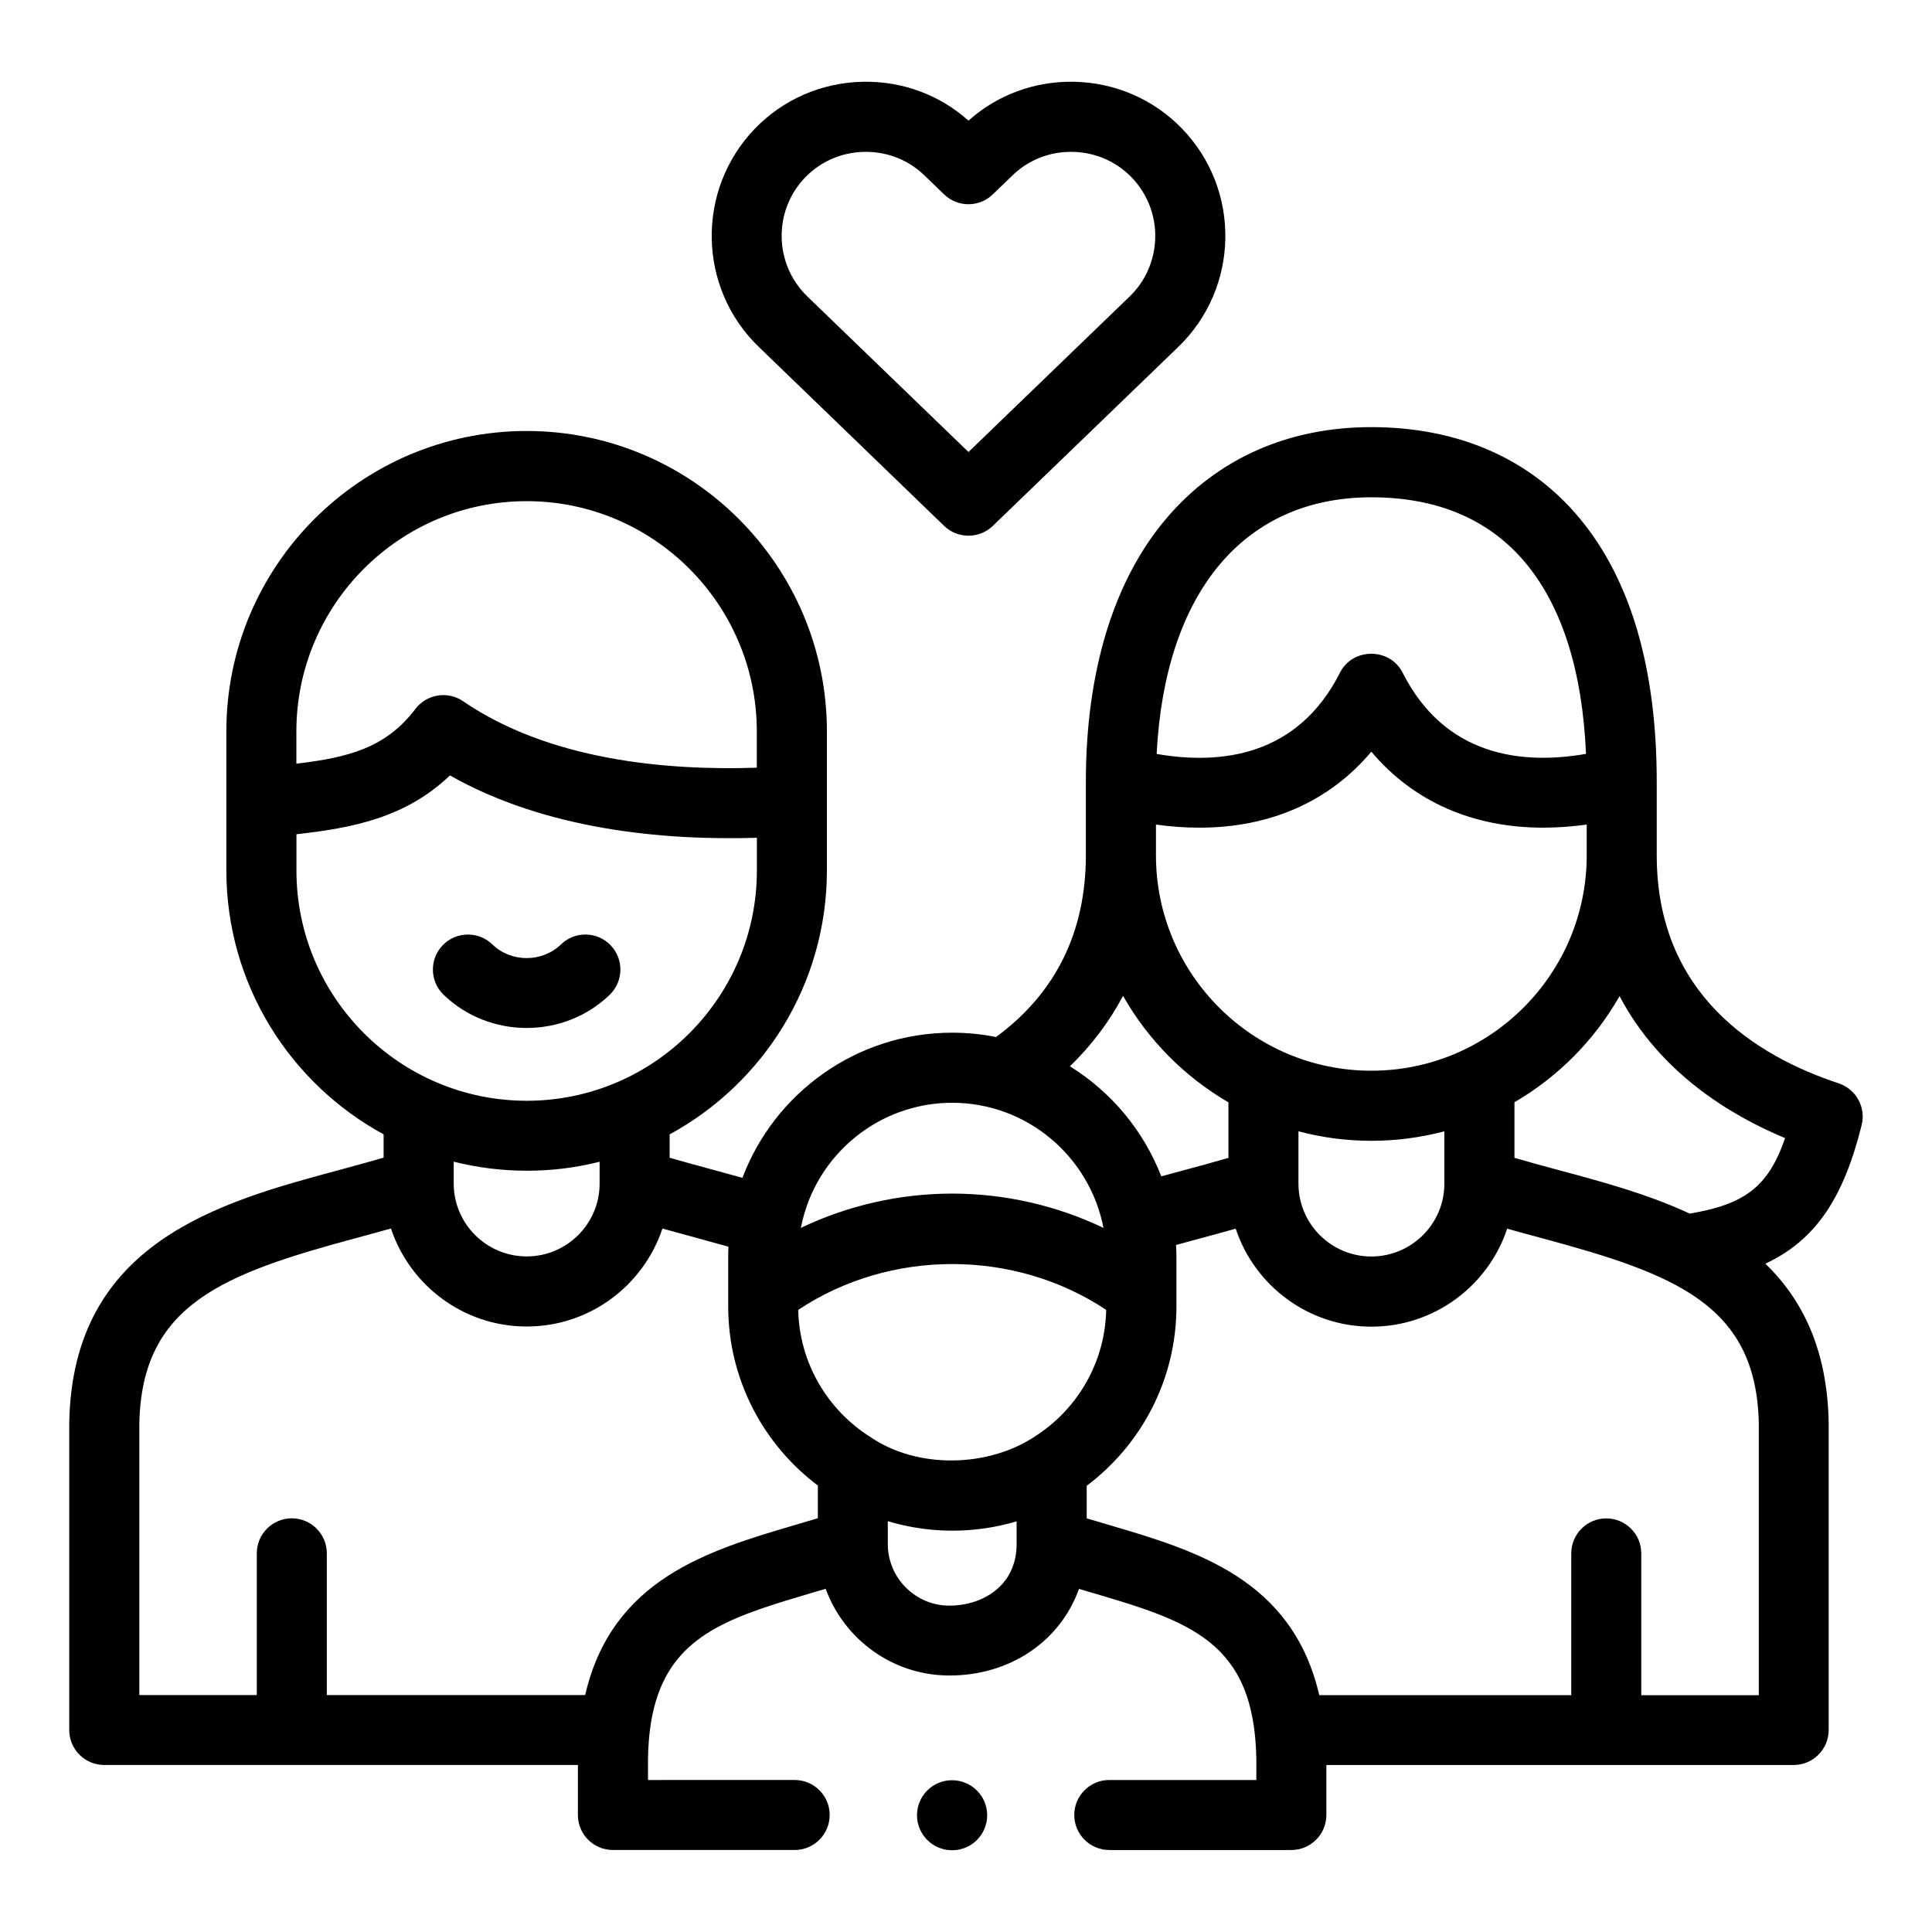 <?xml version="1.0" encoding="utf-8"?>
<svg xmlns="http://www.w3.org/2000/svg" style="enable-background:new 0 0 250 250;" version="1.1" viewBox="0 0 250 250" x="0px" y="0px">
<style type="text/css">
	.st0{display:none;}
	.st1{display:inline;}
	.st2{display:inline;fill:none;stroke:#000000;stroke-width:7;stroke-miterlimit:10;}
</style>
<g id="Layer_1">
	<g class="st0">
		<path class="st1" d="M192.58,35.16h-13.67V3.05c0-1.68-1.37-3.05-3.05-3.05c-0.3,0-0.61,0.05-0.86,0.1L56.81,35.16&#xD;&#xA;			c-6.25,0.36-11.13,5.49-11.13,11.74v191.36c0,6.5,5.28,11.74,11.74,11.74h135.16c6.5,0,11.74-5.28,11.74-11.74V46.9&#xD;&#xA;			C204.32,40.4,199.03,35.16,192.58,35.16z M172.82,7.11v28H78.3L172.82,7.11z M198.22,238.26c0,3.1-2.54,5.64-5.64,5.64H57.42&#xD;&#xA;			c-3.1,0-5.64-2.54-5.64-5.64V46.9c0-2.03,1.07-3.86,2.79-4.88l0.05,0.15l3.1-0.91h134.86c3.1,0,5.64,2.54,5.64,5.64V238.26z"/>
		<path class="st1" d="M168.95,186.84H81.05c-1.68,0-3.05,1.37-3.05,3.05c0,1.68,1.37,3.05,3.05,3.05h87.91&#xD;&#xA;			c1.68,0,3.05-1.37,3.05-3.05C172,188.21,170.63,186.84,168.95,186.84z"/>
		<path class="st1" d="M145.07,207.32h-40.14c-1.68,0-3.05,1.37-3.05,3.05c0,1.68,1.37,3.05,3.05,3.05h40.14&#xD;&#xA;			c1.68,0,3.05-1.37,3.05-3.05C148.12,208.69,146.75,207.32,145.07,207.32z"/>
		<path class="st1" d="M125,72.97c-25.3,0-45.88,20.53-45.88,45.88s20.53,45.88,45.88,45.88s45.88-20.53,45.88-45.88&#xD;&#xA;			C170.83,93.5,150.3,72.97,125,72.97L125,72.97z M111.08,81.61c-3.76,3.91-6.76,8.43-8.89,13.41c-1.88-1.32-3.61-2.74-5.23-4.37&#xD;&#xA;			C100.97,86.64,105.79,83.59,111.08,81.61L111.08,81.61z M92.99,95.27c2.18,2.08,4.52,4.01,7.06,5.64&#xD;&#xA;			c-1.42,4.83-2.24,9.86-2.44,14.89H85.37C85.92,108.33,88.57,101.27,92.99,95.27L92.99,95.27z M85.37,121.85h12.25&#xD;&#xA;			c0.2,5.03,1.02,10.06,2.44,14.89c-2.54,1.63-4.88,3.51-7.06,5.64C88.57,136.38,85.92,129.27,85.37,121.85L85.37,121.85z M97,147&#xD;&#xA;			c1.63-1.63,3.35-3.05,5.23-4.37c2.13,4.98,5.13,9.5,8.89,13.41C105.79,154.07,100.97,150.97,97,147z M121.95,157.06&#xD;&#xA;			c-6.4-3.96-11.33-10.06-14.43-17.58c4.52-2.24,9.45-3.56,14.43-3.91V157.06z M121.95,129.47c-5.69,0.36-11.28,1.83-16.41,4.22&#xD;&#xA;			c-1.02-3.86-1.63-7.83-1.83-11.84h18.24V129.47z M121.95,115.75h-18.24c0.2-4.01,0.81-7.98,1.83-11.84&#xD;&#xA;			c5.18,2.44,10.72,3.86,16.41,4.22L121.95,115.75z M121.95,102.03c-5.03-0.36-9.91-1.73-14.43-3.91&#xD;&#xA;			c3.15-7.52,8.08-13.57,14.43-17.53V102.03z M153.05,90.65c-1.63,1.63-3.35,3.1-5.23,4.37c-2.13-4.98-5.13-9.55-8.89-13.47&#xD;&#xA;			C144.21,83.59,149.03,86.69,153.05,90.65z M128.05,80.59c6.4,4.01,11.33,10.06,14.48,17.58c-4.52,2.24-9.45,3.56-14.48,3.91V80.59&#xD;&#xA;			z M128.05,108.18c5.69-0.36,11.28-1.78,16.46-4.22c1.02,3.86,1.63,7.83,1.83,11.79h-18.29V108.18z M128.05,121.85h18.24&#xD;&#xA;			c-0.2,3.96-0.76,7.93-1.83,11.79c-5.18-2.44-10.77-3.86-16.46-4.22v-7.57L128.05,121.85z M128.05,157.06v-21.49&#xD;&#xA;			c5.03,0.36,9.96,1.68,14.48,3.91C139.38,147,134.45,153.1,128.05,157.06L128.05,157.06z M138.92,156.05&#xD;&#xA;			c3.76-3.91,6.76-8.49,8.89-13.47c1.88,1.32,3.61,2.79,5.23,4.37C149.03,150.97,144.21,154.07,138.92,156.05z M157.01,142.38&#xD;&#xA;			c-2.13-2.13-4.52-4.01-7.06-5.64c1.42-4.83,2.24-9.81,2.44-14.84h12.25C164.08,129.27,161.43,136.38,157.01,142.38z&#xD;&#xA;			 M152.39,115.75c-0.2-5.03-1.02-10.01-2.44-14.84c2.54-1.63,4.88-3.56,7.06-5.64c4.42,6,7.06,13.06,7.62,20.48H152.39z"/>
	</g>
	<g class="st0" id="Outline">
		<path class="st1" d="M243.65,151.7l-0.06-0.09c-5.33-8.11-15.91-10.92-24.56-6.52l-25.76,13.18c-6.37-8.96-18.35-11.89-28.14-6.89&#xD;&#xA;			L132.7,168c-3.44,1.77-7.52,1.74-10.93-0.07L99.66,156.2c-17.06-9.11-37.79-7.85-53.63,3.25l-2.5-11.91&#xD;&#xA;			c-0.46-2.17-2.59-3.56-4.76-3.11c-0.01,0-0.01,0-0.02,0l-31.17,6.73c-2.16,0.47-3.54,2.59-3.09,4.75l18.15,86.48&#xD;&#xA;			c0.38,1.87,2.02,3.21,3.93,3.22c0.28,0,0.57-0.03,0.84-0.09l31.19-6.71c2.16-0.46,3.55-2.59,3.09-4.76l-1.61-7.74l10.66-2.29&#xD;&#xA;			c3.1-0.66,6.3-0.78,9.45-0.36l50.12,5.49c10.41,1.38,20.96-1.1,29.66-6.96l80.29-53.86C245.72,164.62,247.23,157.24,243.65,151.7z&#xD;&#xA;			 M29.68,236.78l-16.5-78.61l23.31-5.02l16.51,78.61L29.68,236.78z M235.78,161.65l-80.28,53.86c-7.12,4.77-15.74,6.77-24.24,5.63&#xD;&#xA;			l-50.12-5.49c-4.03-0.54-8.13-0.38-12.11,0.48l-10.62,2.28L47.82,168l2.75-1.91c13.37-9.4,30.9-10.48,45.32-2.79l22.11,11.74&#xD;&#xA;			c5.73,3.05,12.6,3.1,18.37,0.12l32.45-16.65c6.73-3.44,14.99-1.01,18.77,5.54c1.12,1.92,0.48,4.38-1.42,5.52l-44.72,26.53&#xD;&#xA;			c-7.82,4.67-17.14,6.14-26.02,4.12l-40.34-9.65l-1.87,7.82l40.38,9.65c10.9,2.5,22.34,0.7,31.95-5.03l44.73-26.53&#xD;&#xA;			c3.73-2.24,5.96-6.31,5.84-10.66l26.57-13.59c4.98-2.53,11.07-0.92,14.15,3.73l0.04,0.07C238.08,157.9,237.6,160.38,235.78,161.65&#xD;&#xA;			z"/>
		
			<rect class="st1" height="8.03" transform="matrix(0.979 -0.205 0.205 0.979 -33.799 9.177)" width="8.04" x="23.3" y="163.44"/>
		<path class="st1" d="M80.78,108.91c-2.22,0-4.02,1.8-4.02,4.02v24.12c0,2.22,1.8,4.02,4.02,4.02h16.08c2.22,0,4.02-1.8,4.02-4.02&#xD;&#xA;			v-24.12c0-2.22-1.8-4.02-4.02-4.02H80.78z M92.84,133.03H84.8v-16.08h8.04V133.03z"/>
		<path class="st1" d="M116.96,80.77c-2.22,0-4.02,1.8-4.02,4.02v52.26c0,2.22,1.8,4.02,4.02,4.02h16.08c2.22,0,4.02-1.8,4.02-4.02&#xD;&#xA;			V84.79c0-2.22-1.8-4.02-4.02-4.02H116.96z M129.02,133.03h-8.04V88.81h8.04V133.03z"/>
		<path class="st1" d="M153.14,92.83c-2.22,0-4.02,1.8-4.02,4.02v40.2c0,2.22,1.8,4.02,4.02,4.02h16.08c2.22,0,4.02-1.8,4.02-4.02&#xD;&#xA;			v-40.2c0-2.22-1.8-4.02-4.02-4.02H153.14z M165.2,133.03h-8.04v-32.16h8.04V133.03z"/>
		<path class="st1" d="M189.32,72.73c-2.22,0-4.02,1.8-4.02,4.02v60.3c0,2.22,1.8,4.02,4.02,4.02h16.08c2.22,0,4.02-1.8,4.02-4.02&#xD;&#xA;			v-60.3c0-2.22-1.8-4.02-4.02-4.02H189.32z M201.38,133.03h-8.04V80.77h8.04V133.03z"/>
		<path class="st1" d="M80.78,46.26l25.3,25.3c1.57,1.57,4.11,1.57,5.68,0l45.39-45.39l33.34,33.34c1.57,1.57,4.11,1.57,5.68,0&#xD;&#xA;			l41.38-41.38v10.4h8.04V8.42c0-2.22-1.8-4.02-4.02-4.02h-20.1v8.04h10.4l-38.53,38.53L160,17.63c-1.57-1.57-4.11-1.57-5.68,0&#xD;&#xA;			l-45.39,45.39l-25.3-25.3c-1.57-1.57-4.11-1.57-5.68,0L21.67,94.01l5.68,5.68L80.78,46.26z"/>
	</g>
	<g class="st0">
		<path class="st1" d="M5,237.26h240V245H5V237.26z"/>
		<path class="st1" d="M12.74,225.65h224.52v7.74H12.74V225.65z"/>
		<path class="st1" d="M125,59.19c-17.07,0-30.97,13.89-30.97,30.97s13.89,30.97,30.97,30.97s30.97-13.89,30.97-30.97&#xD;&#xA;			S142.07,59.19,125,59.19z M125,113.39c-12.81,0-23.23-10.42-23.23-23.23S112.19,66.94,125,66.94s23.23,10.42,23.23,23.23&#xD;&#xA;			S137.81,113.39,125,113.39z"/>
		<path class="st1" d="M20.48,113.39h7.27c6.33,0,12.27-2.47,16.75-6.94c2.97-2.97,7.08-4.67,11.28-4.67h3.4v27.1H24.35&#xD;&#xA;			c-2.14,0-3.87,1.73-3.87,3.87v15.48c0,2.14,1.73,3.87,3.87,3.87h3.87v61.94h-7.74v7.74h209.03v-7.74h-7.74V152.1h3.87&#xD;&#xA;			c2.14,0,3.87-1.73,3.87-3.87v-15.48c0-2.14-1.73-3.87-3.87-3.87h-34.84v-27.1h3.4c4.2,0,8.31,1.7,11.28,4.67&#xD;&#xA;			c4.48,4.47,10.43,6.94,16.75,6.94h7.27c2.14,0,3.87-1.73,3.87-3.87V86.29c0-2.14-1.73-3.87-3.87-3.87h-7.27&#xD;&#xA;			c-4.2,0-8.31-1.7-11.28-4.67c-4.48-4.47-10.43-6.94-16.75-6.94h-3.4v-7.74h-7.74v65.81h-7.74V51.45h15.48&#xD;&#xA;			c1.75,0,3.27-1.17,3.74-2.85c0.46-1.68-0.27-3.47-1.77-4.35L126.96,5.53c-1.21-0.71-2.71-0.71-3.93,0L57.23,44.24&#xD;&#xA;			c-1.51,0.89-2.23,2.67-1.77,4.35c0.46,1.69,1.99,2.85,3.74,2.85h15.48v77.42h-7.74V63.06h-7.74v7.74h-3.4&#xD;&#xA;			c-6.33,0-12.27,2.47-16.75,6.94c-2.97,2.97-7.08,4.67-11.28,4.67h-7.27c-2.14,0-3.87,1.73-3.87,3.87v23.23&#xD;&#xA;			C16.61,111.66,18.35,113.39,20.48,113.39z M194.21,78.55c4.2,0,8.31,1.7,11.28,4.67c4.48,4.47,10.43,6.94,16.75,6.94h3.4v15.48&#xD;&#xA;			h-3.4c-4.2,0-8.31-1.7-11.28-4.67c-4.48-4.47-10.43-6.94-16.75-6.94h-3.4V78.55H194.21z M214.03,214.03H35.97V152.1h178.06V214.03&#xD;&#xA;			z M221.77,144.35H28.23v-7.74h193.55V144.35z M125,13.36l51.59,30.35H73.41L125,13.36z M82.42,51.45h85.16v77.42H82.42V51.45z&#xD;&#xA;			 M24.35,90.16h3.4c6.33,0,12.27-2.47,16.75-6.94c2.97-2.97,7.08-4.67,11.28-4.67h3.4v15.48h-3.4c-6.33,0-12.27,2.47-16.75,6.94&#xD;&#xA;			c-2.97,2.97-7.08,4.67-11.28,4.67h-3.4V90.16z"/>
		<path class="st1" d="M55.32,210.16h23.23c2.14,0,3.87-1.73,3.87-3.87v-46.45c0-2.14-1.73-3.87-3.87-3.87H55.32&#xD;&#xA;			c-2.14,0-3.87,1.73-3.87,3.87v46.45C51.45,208.43,53.19,210.16,55.32,210.16z M59.19,163.71h15.48v38.71H59.19V163.71z"/>
		<path class="st1" d="M94.03,210.16h23.23c2.14,0,3.87-1.73,3.87-3.87v-46.45c0-2.14-1.73-3.87-3.87-3.87H94.03&#xD;&#xA;			c-2.14,0-3.87,1.73-3.87,3.87v46.45C90.16,208.43,91.9,210.16,94.03,210.16z M97.9,163.71h15.48v38.71H97.9V163.71z"/>
		<path class="st1" d="M132.74,210.16h23.23c2.14,0,3.87-1.73,3.87-3.87v-46.45c0-2.14-1.73-3.87-3.87-3.87h-23.23&#xD;&#xA;			c-2.14,0-3.87,1.73-3.87,3.87v46.45C128.87,208.43,130.61,210.16,132.74,210.16z M136.61,163.71h15.48v38.71h-15.48V163.71z"/>
		<path class="st1" d="M171.45,210.16h23.23c2.14,0,3.87-1.73,3.87-3.87v-46.45c0-2.14-1.73-3.87-3.87-3.87h-23.23&#xD;&#xA;			c-2.14,0-3.87,1.73-3.87,3.87v46.45C167.58,208.43,169.31,210.16,171.45,210.16z M175.32,163.71h15.48v38.71h-15.48V163.71z"/>
		<path class="st2" d="M109.88,96.13c0,0,6.12-2.48,12.8,6.47c0,0,3.55-22.6,13.93-24.87"/>
	</g>
	<g class="st0">
		<path class="st1" d="M198.74,135.1c-0.65-0.29-0.79-0.33-0.9-0.4c-7.82-5.46-8.5-13.28-8.39-22.07&#xD;&#xA;			c0.38-30.7,0.17-61.41,0.16-92.12c0-0.59-0.19-1.18-0.32-1.99c-42.93,0-85.7,0-128.76,0c0,59.52,0,118.82,0,178.51&#xD;&#xA;			c14.06,0,27.88,0,41.61,0c0.15,0.71,0.34,1.05,0.26,1.3c-2.51,8.16-2.51,8.16-11.02,8.16c-11.22,0-22.45,0.02-33.67-0.01&#xD;&#xA;			c-5.59-0.02-6.8-1.23-6.81-6.94c-0.01-61.26-0.01-122.52,0.01-183.78c0-5.77,1.09-6.88,6.83-6.88c44.89-0.02,89.79-0.03,134.68,0&#xD;&#xA;			c5.25,0,6.55,1.24,6.55,6.23c0.02,39.27,0,78.54-0.02,117.81C198.94,133.5,198.83,134.1,198.74,135.1z"/>
		<path class="st1" d="M41.41,35.95c0,3.37,0,6.09,0,9.29c-4.39,0-8.54,0-13.08,0c0,59.84,0,119.2,0,178.97c8.35,0,16.42,0,24.5,0&#xD;&#xA;			c12,0,24,0.13,36-0.08c3.66-0.06,6.34,0.27,7.01,4.59c0.23,1.43,1.4,2.72,2.36,4.5c-1.17,0.14-2.13,0.36-3.09,0.36&#xD;&#xA;			c-23.07,0.02-46.13,0.03-69.2,0.01c-6.02,0-7.32-1.33-7.33-7.49c-0.03-14.34-0.01-28.68-0.01-43.01c0-46.28,0-92.55,0-138.83&#xD;&#xA;			c0-7.45,0.85-8.28,8.34-8.3C31.69,35.94,36.46,35.95,41.41,35.95z"/>
		<path class="st1" d="M222.03,215.4c0-62.54,0-124.8,0-187.78c-4.66,0-9.05,0-13.61,0c0-3.33,0-5.95,0-9.26&#xD;&#xA;			c6.47,0,12.93-0.2,19.36,0.18c1.22,0.07,2.56,2.34,3.36,3.85c0.52,0.99,0.18,2.44,0.18,3.69c0,60.61,0.01,121.22,0,181.84&#xD;&#xA;			C231.32,215.02,229.97,216.18,222.03,215.4z"/>
		<path class="st1" d="M158.95,124.12c19.9-0.32,38.72,16.13,38.71,39.04c0,21.48-17.52,38.86-39.05,38.91&#xD;&#xA;			c-21.63,0.05-39.04-17.21-39.15-38.73C119.36,142.16,136.87,123.51,158.95,124.12z M189.81,163.22&#xD;&#xA;			c0.12-17.35-13.66-31.34-30.95-31.44c-17.31-0.09-31.63,14.11-31.65,31.39c-0.02,17,13.8,31,30.81,31.22&#xD;&#xA;			C175.49,194.62,189.69,180.69,189.81,163.22z"/>
		<path class="st1" d="M142.39,234.71c2.56-6.56,4.8-12.33,7.06-18.1c2.3-5.87,2.3-5.87,9.1-4.89c-3.44,8.75-6.63,17.5-10.43,25.98&#xD;&#xA;			c-0.79,1.76-3.93,3.59-5.83,3.44c-2.14-0.17-4.9-2.1-5.99-4.05c-2.73-4.85-4.67-10.14-7.18-15.81c-4.93,2.15-9.73,4.17-14.47,6.34&#xD;&#xA;			c-3.18,1.45-6.24,2.15-9.07-0.59c-2.82-2.74-2.19-5.82-0.9-9.06c3.97-9.93,7.84-19.91,11.81-29.99c4.04,3.4,5.07,6.72,2.8,11.51&#xD;&#xA;			c-3.29,6.96-5.75,14.31-9.02,22.65c8-3.46,14.88-6.44,22.25-9.63C135.78,219.84,138.91,226.87,142.39,234.71z"/>
		<path class="st1" d="M187.78,213.6c-1.16,5.37-2.26,10.2-3.24,15.05c-0.72,3.55-1.89,6.73-5.98,7.41&#xD;&#xA;			c-3.84,0.64-6.03-1.72-7.79-4.72c-0.95-1.61-1.82-3.32-3.06-4.68c-3.55-3.88-3.17-7.67,0.16-11.98c3.04,4.63,6,9.12,9.56,14.54&#xD;&#xA;			c1.87-8.33,3.54-15.77,5.28-23.53c7.69,1.61,15.09,3.16,23.68,4.96c-2.87-4.46-4.92-8.21-7.52-11.53c-3-3.81-3.53-7.04,1.37-10.41&#xD;&#xA;			c4.11,6.49,8.73,12.89,12.37,19.81c2.51,4.76-2.11,9.62-7.74,8.62C199.36,216.16,193.91,214.89,187.78,213.6z"/>
		<path class="st1" d="M124.79,110.42c-16.65,0-33.29,0-49.94,0c-1.25,0-2.64,0.31-3.69-0.15c-1.07-0.47-2.52-1.73-2.5-2.61&#xD;&#xA;			c0.02-0.97,1.39-2.18,2.45-2.76c0.85-0.46,2.13-0.15,3.22-0.15c33.64,0,67.27,0,100.91,0c0.93,0,2.08-0.32,2.76,0.1&#xD;&#xA;			c1.26,0.78,2.24,2,3.34,3.04c-1.11,0.84-2.18,2.31-3.34,2.39c-4.18,0.3-8.4,0.14-12.61,0.14&#xD;&#xA;			C151.86,110.42,138.32,110.42,124.79,110.42z"/>
		<path class="st1" d="M124.97,68.77c16.65,0,33.3,0,49.96,0.01c1.4,0,2.91-0.23,4.16,0.23c0.93,0.34,2.08,1.61,2.09,2.48&#xD;&#xA;			c0.01,0.9-1.07,2.23-1.99,2.6c-1.22,0.49-2.75,0.29-4.14,0.29c-33.46,0.01-66.92,0.01-100.38,0.01c-0.78,0-1.72,0.28-2.3-0.06&#xD;&#xA;			c-1.4-0.83-2.62-1.95-3.91-2.95c1.25-0.87,2.42-2.25,3.78-2.48c2.42-0.41,4.96-0.13,7.45-0.13&#xD;&#xA;			C94.78,68.77,109.88,68.77,124.97,68.77z"/>
		<path class="st1" d="M124.94,86.77c16.82,0,33.63,0,50.45,0.01c1.24,0,2.63-0.26,3.69,0.2c0.94,0.41,2.08,1.64,2.11,2.53&#xD;&#xA;			c0.02,0.9-1.03,2.22-1.95,2.66c-1.03,0.49-2.43,0.25-3.68,0.25c-33.79,0.01-67.57,0.01-101.36,0.01c-0.78,0-1.74,0.29-2.3-0.07&#xD;&#xA;			c-1.25-0.8-2.31-1.92-3.44-2.91c1.08-0.89,2.03-2.16,3.27-2.55c1.42-0.45,3.08-0.12,4.64-0.12&#xD;&#xA;			C92.55,86.77,108.74,86.77,124.94,86.77z"/>
		<path class="st1" d="M125.03,54.36c-11.35,0-22.71,0.12-34.06-0.12c-1.68-0.04-3.33-1.73-4.99-2.65c1.66-0.96,3.32-2.74,4.99-2.75&#xD;&#xA;			c22.71-0.19,45.41-0.19,68.12,0.01c1.6,0.01,3.18,1.95,4.76,2.99c-1.59,0.84-3.17,2.39-4.77,2.42&#xD;&#xA;			C147.74,54.45,136.38,54.35,125.03,54.36z"/>
		<path class="st1" d="M132.47,121.92c-6.77,9.08-15.88,5.57-23.83,5.99c-11.58,0.61-23.23,0.01-34.85-0.08&#xD;&#xA;			c-0.78-0.01-1.76,0.27-2.29-0.09c-1.25-0.87-2.28-2.05-3.39-3.11c1.15-0.78,2.28-2.21,3.45-2.25c8.84-0.31,17.7-0.4,26.55-0.44&#xD;&#xA;			C109.39,121.87,120.67,121.92,132.47,121.92z"/>
		<path class="st1" d="M115.62,140.37c-0.68,4.42-3.07,5.69-7.32,5.59c-11.63-0.29-23.28,0.02-34.92-0.22&#xD;&#xA;			c-1.66-0.03-3.29-1.76-4.93-2.7c1.65-0.94,3.28-2.66,4.96-2.7c13-0.31,26.02-0.3,39.03-0.36&#xD;&#xA;			C113.48,139.98,114.53,140.23,115.62,140.37z"/>
		<path class="st1" d="M110.51,157.67c-0.2,2.13-0.35,3.64-0.54,5.61c-12.93,0-25.67,0.07-38.4-0.12c-1.05-0.02-2.07-1.77-3.1-2.71&#xD;&#xA;			c1.19-0.92,2.36-2.63,3.56-2.65C84.63,157.59,97.24,157.67,110.51,157.67z"/>
		<path class="st1" d="M110.79,175.64c-0.2,4.46-2.01,5.83-5.96,5.74c-10.73-0.26-21.47,0.01-32.2-0.21&#xD;&#xA;			c-1.41-0.03-2.8-1.65-4.19-2.53c1.28-1,2.55-2.85,3.86-2.87C85.04,175.55,97.79,175.64,110.79,175.64z"/>
		<circle class="st1" cx="158.56" cy="163.09" r="24.41"/>
	</g>
	<g class="st0">
		<g class="st1">
			<g>
				<path d="M92.85,176.21c-0.06-0.31-0.15-0.61-0.28-0.9s-0.27-0.57-0.44-0.83c-0.17-0.27-0.38-0.51-0.6-0.73&#xD;&#xA;					c-0.22-0.23-0.47-0.43-0.73-0.6c-0.26-0.17-0.54-0.32-0.84-0.44c-0.29-0.12-0.59-0.21-0.9-0.28c-0.62-0.13-1.26-0.13-1.88,0&#xD;&#xA;					c-0.31,0.06-0.61,0.15-0.9,0.28c-0.29,0.12-0.57,0.27-0.84,0.44c-0.27,0.18-0.51,0.38-0.73,0.6c-0.22,0.22-0.43,0.47-0.6,0.73&#xD;&#xA;					c-0.17,0.26-0.32,0.54-0.44,0.83s-0.22,0.59-0.28,0.9c-0.06,0.31-0.1,0.63-0.1,0.95c0,0.31,0.03,0.63,0.1,0.94&#xD;&#xA;					c0.06,0.31,0.15,0.61,0.28,0.9c0.12,0.29,0.27,0.57,0.44,0.84c0.17,0.27,0.38,0.51,0.6,0.73c0.22,0.22,0.47,0.43,0.73,0.6&#xD;&#xA;					c0.26,0.17,0.54,0.32,0.84,0.44c0.29,0.12,0.59,0.21,0.9,0.28s0.63,0.1,0.94,0.1c1.27,0,2.52-0.52,3.41-1.42&#xD;&#xA;					c0.22-0.22,0.43-0.47,0.6-0.73c0.17-0.26,0.32-0.55,0.44-0.84c0.12-0.29,0.21-0.59,0.28-0.9c0.06-0.31,0.1-0.63,0.1-0.94&#xD;&#xA;					C92.95,176.84,92.91,176.53,92.85,176.21z"/>
			</g>
		</g>
		<g class="st1">
			<g>
				<path d="M247.05,177.96c-0.02-0.05-0.04-0.1-0.06-0.14c-4.82-11.28-16.14-15.44-29.55-10.85l-37.89,10.49&#xD;&#xA;					c-2-6.61-7.35-12.26-15-15.1c-0.04-0.02-0.09-0.03-0.13-0.05l-41.22-14c-3.24-4.25-13.79-15.66-33.86-15.66&#xD;&#xA;					c-13.92,0-26.24,9.65-33.22,20.1H6.19c-2.67,0-4.83,2.16-4.83,4.83v67.66c0,2.67,2.16,4.83,4.83,4.83h31.89&#xD;&#xA;					c2.67,0,4.83-2.16,4.83-4.83v-5.17H58.4c2.67,0,4.83-2.16,4.83-4.83v-2.12c9.34,0.77,12.32,2.49,20.39,7.15&#xD;&#xA;					c6.15,3.55,15.44,8.91,32.18,16.44c0.07,0.03,0.14,0.06,0.21,0.09c3.18,1.25,9.4,3.22,17.06,3.22c5.34,0,11.37-0.95,17.57-3.77&#xD;&#xA;					l82.62-29.6c0.13-0.05,0.26-0.1,0.39-0.16C241.37,202.93,252.88,192.92,247.05,177.96z M33.25,220.42H11.02v-58h22.23&#xD;&#xA;					L33.25,220.42L33.25,220.42z M53.57,210.41H42.91v-48h10.66V210.41z M229.78,197.63c0,0-82.92,29.72-83,29.76&#xD;&#xA;					c-11.69,5.38-22.8,2.15-27.14,0.46c-16.22-7.3-24.88-12.3-31.2-15.95c-8.82-5.09-13.01-7.51-25.22-8.46v-43.87&#xD;&#xA;					c5.14-8.51,15.22-17.26,26.11-17.26c17.51,0,25.49,10.79,26.58,12.4c0.56,1.01,1.49,1.83,2.67,2.23l42.65,14.49&#xD;&#xA;					c7.09,2.66,10.82,8.76,9.09,14.86c-0.8,2.82-2.66,5.17-5.22,6.6c-2.54,1.42-5.48,1.77-8.29,0.99l-48.06-15.24&#xD;&#xA;					c-2.54-0.81-5.26,0.6-6.06,3.14c-0.81,2.54,0.6,5.26,3.14,6.06l48.14,15.26c0.05,0.01,0.09,0.03,0.14,0.04&#xD;&#xA;					c1.87,0.53,3.78,0.8,5.68,0.8c3.47,0,6.9-0.88,10.02-2.62c4.82-2.69,8.3-7.09,9.81-12.39c0.15-0.53,0.28-1.06,0.39-1.59&#xD;&#xA;					l40.55-11.24c6.03-2.06,13.96-2.79,17.52,5.43C241.79,191.21,232.21,196.48,229.78,197.63z"/>
			</g>
		</g>
		<g class="st1">
			<g>
				<path d="M241.64,9.99H80.41c-2.67,0-4.83,2.16-4.83,4.83v107.42c0,2.67,2.16,4.83,4.83,4.83h161.23c2.67,0,4.83-2.16,4.83-4.83&#xD;&#xA;					V14.82C246.47,12.15,244.31,9.99,241.64,9.99z M236.81,117.4H85.24V58.2h151.57V117.4z M236.81,48.54H85.24V37.11h151.57V48.54z&#xD;&#xA;					 M236.81,27.45H85.24v-7.8h151.57V27.45z"/>
			</g>
		</g>
		<g class="st1">
			<g>
				<path d="M208.56,65.39c-4.18,0-8.1,1.12-11.48,3.07c-3.48-2.02-7.4-3.07-11.5-3.07c-12.71,0-23.06,10.35-23.06,23.07&#xD;&#xA;					s10.34,23.07,23.06,23.07c4.1,0,8.02-1.05,11.5-3.07c3.38,1.95,7.3,3.07,11.48,3.07c12.71,0,23.06-10.35,23.06-23.07&#xD;&#xA;					C231.62,75.74,221.28,65.39,208.56,65.39z M189.43,101.31c-1.23,0.37-2.52,0.56-3.85,0.56c-7.39,0-13.4-6.01-13.4-13.41&#xD;&#xA;					c0-7.39,6.01-13.41,13.4-13.41c1.32,0,2.61,0.19,3.85,0.56c-2.47,3.67-3.92,8.1-3.92,12.85&#xD;&#xA;					C185.51,93.21,186.95,97.64,189.43,101.31z M208.56,101.87c-7.39,0-13.4-6.01-13.4-13.41c0-7.39,6.01-13.41,13.4-13.41&#xD;&#xA;					c7.39,0,13.4,6.01,13.4,13.41C221.96,95.85,215.95,101.87,208.56,101.87z"/>
			</g>
		</g>
		<g class="st1">
			<g>
				<path d="M142.78,69.85H96.59c-2.67,0-4.83,2.16-4.83,4.83v27.56c0,2.67,2.16,4.83,4.83,4.83h46.19c2.67,0,4.83-2.16,4.83-4.83&#xD;&#xA;					V74.68C147.61,72.01,145.44,69.85,142.78,69.85z M137.95,97.41h-36.53v-17.9h36.53V97.41z"/>
			</g>
		</g>
	</g>
	<g class="st0">
		<g class="st1">
			<g>
				<path d="M243.2,134.02c-0.28-6.55-6.69-11.78-19.08-15.55c-9.61-2.87-21.82-4.62-35.01-4.9V63.3c-0.05-0.85-0.28-1.65-0.71-2.36&#xD;&#xA;					c-1.32-5.7-7.68-10.32-18.94-13.71c-10.6-3.2-24.46-4.95-39.02-4.95c-14.51,0-28.22,1.74-38.64,4.95&#xD;&#xA;					c-8.53,2.64-18.75,7.54-18.75,15.97c0,0.52,0.05,1.04,0.14,1.55l0.52,21.49C43.08,80.4,13.54,100.52,7.74,131.1&#xD;&#xA;					c-0.66,3.49-0.99,6.97-0.99,10.51c0,31.1,25.3,56.4,56.4,56.4c12.96,0,25.49-4.43,35.53-12.63c8.81,2.07,19.18,3.2,30.16,3.3&#xD;&#xA;					c2.4,13.05,30.68,19.04,57.02,19.04c14.51,0,28.22-1.79,38.64-5.04c8.53-2.64,18.75-7.59,18.75-16.02v-51.74&#xD;&#xA;					C243.25,134.64,243.25,134.31,243.2,134.02z M179.26,89.35c0,0.61-2.26,3.86-12.49,6.97c-9.57,2.87-22.81,4.57-36.28,4.57&#xD;&#xA;					c-11.64,0-23.04-1.23-32.09-3.53c-0.14-0.05-0.24-0.05-0.38-0.09c-4.48-3.53-9.42-6.36-14.75-8.34l-0.33-13.29&#xD;&#xA;					c3.25,1.65,6.64,2.97,10.18,3.91c10.23,2.97,23.47,4.57,37.37,4.57c14.51,0,28.41-1.74,39.02-4.95c3.53-1.04,6.97-2.4,10.23-4.1&#xD;&#xA;					v12.35C179.21,88.08,179.26,88.69,179.26,89.35z M94.63,56.32c9.52-2.92,22.24-4.57,35.81-4.57c13.48,0,26.72,1.65,36.28,4.57&#xD;&#xA;					c10.23,3.11,12.49,6.31,12.49,6.93c0,0.66-2.31,3.91-12.53,6.97c-9.57,2.87-22.76,4.52-36.24,4.52&#xD;&#xA;					c-13.01,0-25.35-1.51-34.73-4.24c-10.13-2.92-12.96-6.13-13.19-7.16c0-0.09-0.05-0.09-0.05-0.09&#xD;&#xA;					C82.52,62.35,84.69,59.34,94.63,56.32z M94.77,176.38c-19.18,17.43-48.91,16.07-66.35-3.11s-16.07-48.91,3.11-66.35&#xD;&#xA;					c8.62-7.87,19.93-12.2,31.62-12.2c4.71,0,9.38,0.71,13.9,2.07c16.35,5.09,28.65,18.66,32.14,35.39&#xD;&#xA;					c0.61,3.11,0.94,6.31,0.94,9.47C110.18,154.9,104.57,167.48,94.77,176.38z M106.74,177.42c3.82-4.66,6.88-9.9,9.05-15.5&#xD;&#xA;					c4.01,0.33,8.15,0.57,12.49,0.61v0.85l0.28,15.97C121.25,179.26,113.95,178.6,106.74,177.42z M119.32,136.05&#xD;&#xA;					c2.73,0.19,5.61,0.28,8.53,0.33l0.28,16.68c-3.3-0.05-6.55-0.19-9.66-0.42c0.71-3.63,1.08-7.35,1.08-11.03&#xD;&#xA;					C119.56,139.77,119.46,137.93,119.32,136.05z M130.91,127c-0.14,0-0.33,0-0.47,0c-4.52,0-8.91-0.19-12.96-0.47&#xD;&#xA;					c-1.79-6.31-4.62-12.25-8.43-17.53c7.07,0.9,14.18,1.37,21.35,1.37c14.56,0,28.46-1.74,39.06-4.95&#xD;&#xA;					c3.53-1.04,6.93-2.4,10.18-4.05v12.35C159.42,114.28,138.64,118.52,130.91,127z M137.13,134.49c0-0.05,0-0.09,0.05-0.19&#xD;&#xA;					c0.42-1.27,3.77-4.38,13.52-7.12c9.14-2.59,21.06-4.01,33.6-4.01h0.8c13.48,0,26.67,1.55,36.28,4.48&#xD;&#xA;					c10.04,3.02,12.39,6.13,12.44,6.83v0.05c-0.05,0.71-2.4,3.96-12.86,7.07c-9.66,2.87-22.38,4.43-35.81,4.43&#xD;&#xA;					c-13.01,0-25.35-1.51-34.73-4.19c-10.13-2.92-12.91-6.17-13.19-7.16C137.13,134.49,137.13,134.49,137.13,134.49z M221.76,193.72&#xD;&#xA;					c-9.52,2.97-22.29,4.62-35.86,4.62c-13.62,0-26.34-1.6-35.76-4.48c-9.94-3.06-12.02-6.22-12.02-6.93c0-0.05,0-0.05,0-0.09&#xD;&#xA;					l-0.24-13.66c3.77,1.84,7.68,3.25,11.73,4.29c9.9,2.59,22.48,4.05,35.39,4.05c14.56,0,28.37-1.74,38.92-4.95&#xD;&#xA;					c3.44-1.04,6.74-2.4,9.9-4.01v14.14h0.05C233.87,187.36,231.7,190.61,221.76,193.72z M233.92,159.04h-0.05&#xD;&#xA;					c0,0.47-0.28,1.04-0.28,1.55c0,0.66-2.21,3.86-12.39,6.97c-9.66,2.92-22.52,4.52-36.14,4.52c-26.1,0-43.68-5.89-47.36-10.46&#xD;&#xA;					l-0.05-3.96l-0.19-10.84c3.3,1.65,6.74,2.97,10.27,3.96c10.23,2.97,23.47,4.57,37.37,4.57c14.32,0,27.99-1.7,38.5-4.81&#xD;&#xA;					c3.58-0.99,7.02-2.36,10.32-4.05V159.04z"/>
			</g>
		</g>
		<g class="st1">
			<g>
				<path d="M80.31,148.3c-2.17-7.68-9.19-12.96-17.15-12.96c-4.62,0-8.39-3.72-8.39-8.34c0.05-4.66,3.77-8.39,8.39-8.39&#xD;&#xA;					s8.39,3.77,8.39,8.39c0,2.59,2.12,4.71,4.71,4.71s4.71-2.12,4.71-4.71c0-7.96-5.28-14.98-12.96-17.15v-2.12&#xD;&#xA;					c0-2.59-2.12-4.71-4.71-4.71c-2.59,0-4.71,2.12-4.71,4.71v2.03c-9.47,2.54-15.13,12.3-12.58,21.77&#xD;&#xA;					c2.07,7.77,9.09,13.19,17.15,13.19c4.62,0,8.39,3.72,8.39,8.34s-3.72,8.39-8.34,8.39s-8.39-3.72-8.39-8.34&#xD;&#xA;					c0-2.59-2.12-4.71-4.71-4.71c-2.59,0-4.71,2.12-4.71,4.71c0.05,8.06,5.42,15.08,13.19,17.2v4.1c0,2.59,2.12,4.71,4.71,4.71&#xD;&#xA;					c2.59,0,4.71-2.12,4.71-4.71v-4.15C77.48,167.57,82.99,157.77,80.31,148.3z"/>
			</g>
		</g>
	</g>
	<g class="st0">
		<path class="st1" d="M136.07,172.98h-33.22v-22.14c0-8.14-6.62-14.76-14.76-14.76H84.4c-2.04,0-3.69,1.65-3.69,3.69v20.62&#xD;&#xA;			l-12.6,12.6H43.81v-155h132.86v25.83c0,2.04,1.65,3.69,3.69,3.69h25.83V125h7.38V43.81c0-1.02-0.41-1.94-1.09-2.61l-29.52-29.52&#xD;&#xA;			c-0.67-0.67-1.59-1.09-2.61-1.09H40.12c-2.04,0-3.69,1.65-3.69,3.69v158.69H10.59v7.38h44.29v44.29H10.59v7.38h58.18l13.98,6.99&#xD;&#xA;			c0.51,0.25,1.08,0.39,1.65,0.39h44.29c6.1,0,11.07-4.97,11.07-11.07v-7.38v-14.76v-14.76v-14.76&#xD;&#xA;			C139.76,174.63,138.11,172.98,136.07,172.98z M184.05,23.19l16.92,16.92h-16.92V23.19z M132.38,228.34c0,2.04-1.66,3.69-3.69,3.69&#xD;&#xA;			H85.27l-13.98-6.99c-0.51-0.25-1.08-0.39-1.65-0.39h-7.38v-44.29h7.38c0.98,0,1.92-0.39,2.61-1.08l14.76-14.76&#xD;&#xA;			c0.69-0.69,1.08-1.63,1.08-2.61v-18.45c4.07,0,7.38,3.31,7.38,7.38v25.83c0,2.04,1.65,3.69,3.69,3.69h33.22v7.38h-29.52v7.38&#xD;&#xA;			h29.52v7.38h-29.52v7.38h29.52v7.38h-29.52v7.38h29.52V228.34z"/>
		<path class="st1" d="M228.34,202.5h-3.69v-3.69c0-6.1-4.97-11.07-11.07-11.07h-7.38v-6.46c0-9.69,2.29-19.39,6.62-28.06l0.37-0.73&#xD;&#xA;			c0.25-0.51,0.39-1.08,0.39-1.65v-3.69c0-10.17-8.28-18.45-18.45-18.45c-10.17,0-18.45,8.28-18.45,18.45v3.69&#xD;&#xA;			c0,0.57,0.13,1.14,0.39,1.65l0.37,0.73c4.33,8.67,6.62,18.37,6.62,28.06v6.46h-7.38c-6.1,0-11.07,4.97-11.07,11.07v3.69h-3.69&#xD;&#xA;			c-6.1,0-11.07,4.97-11.07,11.07v7.38c0,2.04,1.65,3.69,3.69,3.69h3.69v11.07c0,2.04,1.65,3.69,3.69,3.69h66.43&#xD;&#xA;			c2.04,0,3.69-1.65,3.69-3.69v-11.07h3.69c2.04,0,3.69-1.65,3.69-3.69v-7.38C239.41,207.47,234.44,202.5,228.34,202.5L228.34,202.5&#xD;&#xA;			z M184.05,149.96v-2.82c0-6.1,4.97-11.07,11.07-11.07c6.1,0,11.07,4.97,11.07,11.07v2.82c-4.83,9.68-7.38,20.5-7.38,31.31v6.46&#xD;&#xA;			h-7.38v-6.46C191.43,170.46,188.88,159.64,184.05,149.96z M172.98,198.81c0-2.04,1.66-3.69,3.69-3.69h36.91&#xD;&#xA;			c2.03,0,3.69,1.65,3.69,3.69v3.69h-44.29V198.81z M224.65,232.03H165.6v-7.38h59.05V232.03z M232.03,217.26h-73.81v-3.69&#xD;&#xA;			c0-2.04,1.66-3.69,3.69-3.69h66.43c2.03,0,3.69,1.65,3.69,3.69V217.26z"/>
		<path class="st1" d="M51.19,25.35h118.1v7.38H51.19V25.35z"/>
		<path class="st1" d="M51.19,40.12h118.1v7.38H51.19V40.12z"/>
		<path class="st1" d="M51.19,54.88h118.1v7.38H51.19V54.88z"/>
		<path class="st1" d="M180.36,110.24c0-22.38-18.21-40.6-40.6-40.6s-40.6,18.21-40.6,40.6s18.21,40.6,40.6,40.6&#xD;&#xA;			S180.36,132.62,180.36,110.24z M139.76,143.45c-18.31,0-33.22-14.9-33.22-33.22s14.9-33.22,33.22-33.22s33.22,14.9,33.22,33.22&#xD;&#xA;			S158.07,143.45,139.76,143.45z"/>
		<path class="st1" d="M138.42,122.13l-10.81-10.81l-5.22,5.22l14.76,14.76c0.7,0.7,1.64,1.08,2.61,1.08c0.25,0,0.49-0.03,0.74-0.08&#xD;&#xA;			c1.21-0.25,2.23-1.09,2.69-2.24l14.76-36.91l-6.85-2.74L138.42,122.13z"/>
	</g>
	<g class="st0">
		<path class="st1" d="M205.63,155.95V73.08c0-2.57-2.15-4.35-4.77-4.35H182.4c-2.62,0-4.91,1.78-4.91,4.35v74.77&#xD;&#xA;			c-3.05,0.09-6.11,0.47-9.06,1.17V97.51c0-2.57-2.24-4.45-4.87-4.45h-18.46c-2.62,0-4.82,1.82-4.82,4.45v69.86&#xD;&#xA;			c-5.68,7.81-8.73,17.22-8.68,26.86c0,25.64,21.18,46.42,47.28,46.42c26.14,0,47.32-20.78,47.32-46.37&#xD;&#xA;			C226.19,178.93,218.51,164.61,205.63,155.95z M187.02,78.09h9.06v72.9c-2.91-1.12-5.96-1.97-9.06-2.43V78.09z M149.81,102.42h9.06&#xD;&#xA;			v49.83c-3.2,1.45-6.25,3.23-9.06,5.33V102.42z M211.4,213.09c-6.82,11.28-19.18,18.16-32.49,18.16&#xD;&#xA;			c-20.85,0-37.74-16.61-37.74-37.01c0-14.97,9.21-28.5,23.33-34.21c0.57-0.09,1.1-0.33,1.57-0.61c4.1-1.5,8.49-2.25,12.88-2.25&#xD;&#xA;			c1,0,1.96,0.05,2.96,0.14h0.05c5.72,0.42,11.31,2.15,16.22,5.05C216.12,172.8,222.04,195.49,211.4,213.09z"/>
		<path class="st1" d="M178.91,178.6c3.34,0,6.01,2.67,6.01,5.9c0,2.57,2.15,4.68,4.77,4.68c2.67,0,4.82-2.06,4.87-4.68&#xD;&#xA;			c0-6.27-3.91-11.93-9.88-14.22v-3.88c0-2.57-2.15-4.68-4.77-4.68c-2.62,0-4.77,2.11-4.77,4.68v3.37&#xD;&#xA;			c-8.3,2.11-13.31,10.43-11.16,18.58c1.72,6.74,7.87,11.42,14.93,11.42c3.29,0,5.96,2.67,5.96,5.9c0,3.23-2.72,5.85-6.01,5.85&#xD;&#xA;			c-3.29,0-5.96-2.67-5.96-5.9c0-2.57-2.15-4.68-4.77-4.68c-2.62,0-4.72,2.06-4.68,4.63v0.05c0.05,6.93,4.82,13.01,11.64,14.74v2.11&#xD;&#xA;			c0,2.57,2.15,4.68,4.77,4.68c2.62,0,4.77-2.11,4.77-4.68v-2.57c8.01-3.09,11.93-11.93,8.83-19.75c-2.34-5.85-8.11-9.69-14.5-9.69&#xD;&#xA;			c-3.34,0-6.01-2.62-6.01-5.9S175.57,178.65,178.91,178.6z"/>
		<path class="st1" d="M88.75,130.5H70.14c-2.62,0-4.77,2.11-4.77,4.68v73.46c0,2.57,2.15,4.68,4.77,4.68h18.61&#xD;&#xA;			c2.62,0,4.77-2.11,4.77-4.68v-73.46C93.52,132.6,91.37,130.5,88.75,130.5z M83.98,204.43h-9.06v-64.57h9.06V204.43z"/>
		<path class="st1" d="M126.44,119.74h-18.61c-2.62,0-4.77,2.11-4.77,4.68v84.69c0,2.57,2.15,4.68,4.77,4.68h18.61&#xD;&#xA;			c2.62,0,4.77-2.11,4.77-4.68v-84.69C131.21,121.84,129.06,119.74,126.44,119.74z M121.67,204.43h-9.06v-75.34h9.06V204.43z"/>
		<path class="st1" d="M51.06,170.74H32.46c-2.62,0-4.77,2.11-4.77,4.68v33.22c0,2.57,2.15,4.68,4.77,4.68h18.61&#xD;&#xA;			c2.62,0,4.77-2.11,4.77-4.68v-33.22C55.83,172.85,53.69,170.74,51.06,170.74z M46.29,204.43h-9.06V180.1h9.06V204.43z"/>
		<path class="st1" d="M31.98,148.09l88.26-86.57l18.08,17.87c0.86,0.94,2.1,1.45,3.39,1.5c1.29-0.05,2.48-0.61,3.39-1.5&#xD;&#xA;			l55.05-54.05l-0.05,20.82c0,2.62,2.1,4.73,4.77,4.82c2.67-0.05,4.77-2.2,4.77-4.82l0.05-32.1c0-2.57-2.15-4.73-4.77-4.73&#xD;&#xA;			L172.28,9.4c-2.62-0.05-4.77,2.06-4.82,4.63c-0.05,2.57,2.1,4.68,4.72,4.73c0.05,0,0.05,0,0.1,0l21.13-0.05l-51.76,50.58&#xD;&#xA;			L123.57,51.7c-0.91-0.84-2.15-1.26-3.39-1.22c-1.24-0.05-2.48,0.37-3.39,1.22l-91.6,89.84c-1.86,1.82-1.86,4.77,0,6.55&#xD;&#xA;			c0.91,0.89,2.1,1.36,3.39,1.36C29.88,149.45,31.07,148.98,31.98,148.09z"/>
	</g>
	<g class="st0">
		<path class="st1" d="M188.95,82.74c-10.11-4.36-20.99-6.6-32-6.6c-10.98,0-21.84,2.24-31.92,6.6c-5.71-2.47-11.69-4.26-17.82-5.35&#xD;&#xA;			l18.33-15.27c1.25-1.04,1.69-2.77,1.08-4.28l-7.52-18.79c-0.57-1.43-1.95-2.36-3.49-2.36H66.76c-1.54,0-2.92,0.94-3.49,2.36&#xD;&#xA;			l-7.52,18.79c-0.61,1.51-0.17,3.24,1.08,4.28l19.08,15.9c-43.6,9.44-71.29,52.44-61.84,96.04c9.44,43.6,52.44,71.29,96.04,61.84&#xD;&#xA;			c5.1-1.1,10.08-2.7,14.87-4.77c40.98,17.66,88.52-1.24,106.18-42.22C248.82,147.94,229.92,100.4,188.95,82.74z M114.93,48.86&#xD;&#xA;			l2.63,6.6h-6.59L114.93,48.86z M108.97,44.19l-4.64,7.73l-4.64-7.73H108.97z M92.62,47l5.08,8.46H85.85L92.62,47z M85.24,44.19&#xD;&#xA;			l-6.76,8.46l-5.08-8.46H85.24z M67.43,48.86l3.96,6.6h-6.6L67.43,48.86z M69.62,62.98h43.13L99.22,74.26H83.15L69.62,62.98z&#xD;&#xA;			 M93.06,230.21c-40.47-0.04-73.25-32.88-73.21-73.35c0.04-40.47,32.88-73.25,73.35-73.21c7.78,0.01,15.5,1.25,22.89,3.69&#xD;&#xA;			c-2.84,1.68-5.58,3.53-8.2,5.54c-35.45-8.26-70.89,13.77-79.15,49.22c-8.26,35.45,13.77,70.89,49.22,79.15&#xD;&#xA;			c35.45,8.26,70.89-13.77,79.15-49.22c5.95-25.52-3.79-52.14-24.8-67.8c2.64-1.25,5.37-2.29,8.16-3.13&#xD;&#xA;			c30.85,26.17,34.64,72.4,8.47,103.25C135.03,220.76,114.59,230.22,93.06,230.21z M100.55,99.19&#xD;&#xA;			c-31.91,31.06-32.6,82.11-1.54,114.02c0.48,0.49,0.96,0.97,1.45,1.45c-31.89,4.11-61.08-18.42-65.19-50.31&#xD;&#xA;			c-4.11-31.89,18.42-61.08,50.31-65.19c2.48-0.32,4.99-0.48,7.49-0.48C95.57,98.69,98.06,98.86,100.55,99.19z M125.01,205.58&#xD;&#xA;			c-26.87-17.58-34.4-53.61-16.82-80.48c4.39-6.71,10.11-12.43,16.82-16.82c26.87,17.58,34.4,53.62,16.81,80.49&#xD;&#xA;			C137.43,195.47,131.71,201.2,125.01,205.58z M149.55,99.21L149.55,99.21c31.9-4.07,61.06,18.48,65.14,50.38&#xD;&#xA;			c4.07,31.9-18.48,61.05-50.38,65.13c-4.94,0.63-9.94,0.63-14.88-0.02c31.92-31.05,32.64-82.09,1.59-114.02&#xD;&#xA;			C150.54,100.18,150.05,99.69,149.55,99.21z M212.78,204.41c-13.92,16.38-34.33,25.81-55.83,25.81c-7.83,0.01-15.6-1.23-23.03-3.69&#xD;&#xA;			c2.85-1.68,5.59-3.53,8.21-5.55c35.46,8.27,70.92-13.77,79.19-49.24c8.27-35.46-13.77-70.92-49.24-79.19&#xD;&#xA;			c-35.46-8.27-70.92,13.77-79.19,49.24c-5.96,25.54,3.79,52.17,24.81,67.85c-2.64,1.25-5.38,2.3-8.18,3.14&#xD;&#xA;			c-30.82-26.2-34.57-72.43-8.37-103.25c26.2-30.82,72.43-34.57,103.25-8.37C235.23,127.36,238.98,173.58,212.78,204.41z"/>
		
			<rect class="st1" height="7.52" transform="matrix(0.707 -0.707 0.707 0.707 19.066 108.112)" width="10.63" x="134.72" y="27.28"/>
		
			<rect class="st1" height="10.63" transform="matrix(0.707 -0.707 0.707 0.707 -9.549 39.026)" width="7.52" x="38.58" y="25.73"/>
		<rect class="st1" height="11.27" width="7.52" x="87.43" y="12.25"/>
	</g>
	<g class="st0">
		<path class="st1" d="M236.69,14.97H72.58c-0.16,0-0.31,0.01-0.47,0.02c-15.1,0.47-27.1,12.85-27.1,27.95v158.51h-31.7&#xD;&#xA;			c-3.09,0-5.59,2.5-5.59,5.59c0.02,15.44,12.53,27.96,27.97,27.97h156.24c15.44-0.02,27.96-12.53,27.97-27.97V42.95&#xD;&#xA;			c0.01-9.27,7.52-16.77,16.78-16.78c3.09,0,5.59-2.5,5.59-5.59S239.78,14.97,236.69,14.97z M35.69,223.84&#xD;&#xA;			c-7.11-0.01-13.45-4.49-15.83-11.19h144.66c0.83,4.06,2.55,7.88,5.05,11.19H35.69z M208.71,42.95v164.11&#xD;&#xA;			c0,9.27-7.51,16.78-16.78,16.78c-9.27,0-16.78-7.51-16.78-16.78c0-3.09-2.5-5.59-5.59-5.59H56.2V42.95&#xD;&#xA;			c0.04-9.13,7.35-16.57,16.48-16.78c0.07,0,0.15,0,0.22-0.01h141.42C210.68,31,208.71,36.89,208.71,42.95z"/>
		<path class="st1" d="M77.09,134.56c0.74,0.46,1.57,0.74,2.44,0.82h0l13.82,1.28l7.27,11.83c1.02,1.65,2.81,2.66,4.75,2.66h0.01&#xD;&#xA;			c1.93,0,3.73-1,4.75-2.64l21.5-34.61c0.41,0.05,0.83,0.05,1.24,0l21.5,34.61c1.02,1.64,2.82,2.64,4.75,2.64h0.01&#xD;&#xA;			c1.94,0,3.74-1.01,4.76-2.66l7.27-11.83l13.82-1.28c3.08-0.28,5.34-3.01,5.06-6.09c-0.08-0.86-0.36-1.7-0.82-2.44l-22.47-36.17&#xD;&#xA;			c5.57-6.49,8.39-13.06,8.39-19.65c0-13.95-5.96-25.8-15.55-30.93c-4.73-2.53-14.31-5.4-27.34,1.99&#xD;&#xA;			c-13.04-7.38-22.61-4.52-27.34-1.99c-9.59,5.13-15.55,16.99-15.55,30.93c0,6.59,2.81,13.17,8.39,19.65l-22.47,36.17&#xD;&#xA;			C73.66,129.48,74.47,132.93,77.09,134.56z M174.95,125.07l-7.59,0.7c-1.75,0.16-3.33,1.14-4.25,2.64l-4,6.5l-16.06-25.85&#xD;&#xA;			c3.84-2.16,7.56-4.54,11.14-7.11c1.53-1.1,2.97-2.21,4.33-3.33L174.95,125.07z M110.2,49.97L110.2,49.97&#xD;&#xA;			c1.81-0.96,3.82-1.45,5.86-1.43c4.73,0,9.49,2.37,13.09,4.78c1.88,1.25,4.33,1.25,6.21,0c5.12-3.41,12.57-6.76,18.96-3.34&#xD;&#xA;			c5.86,3.14,9.64,11.4,9.64,21.07c0,12.5-20.63,25.5-31.07,30.79c-0.16,0.07-0.32,0.15-0.47,0.24l-0.15,0.08l-0.15-0.08&#xD;&#xA;			c-0.16-0.09-0.32-0.17-0.48-0.24c-10.45-5.29-31.07-18.29-31.07-30.79C100.55,61.38,104.34,53.11,110.2,49.97z M106,98.62&#xD;&#xA;			c1.36,1.11,2.8,2.22,4.33,3.33c3.58,2.57,7.3,4.95,11.14,7.11l-16.06,25.85l-4-6.5c-0.92-1.5-2.5-2.48-4.25-2.64l-7.59-0.7&#xD;&#xA;			L106,98.62z"/>
		<path class="st1" d="M117.34,156.7H72.58c-3.09,0-5.59,2.5-5.59,5.59c0,3.09,2.5,5.59,5.59,5.59h44.76c3.09,0,5.59-2.5,5.59-5.59&#xD;&#xA;			C122.93,159.21,120.43,156.7,117.34,156.7z"/>
		<path class="st1" d="M141.58,162.3c0,3.09,2.5,5.59,5.59,5.59h44.76c3.09,0,5.59-2.5,5.59-5.59c0-3.09-2.5-5.59-5.59-5.59h-44.76&#xD;&#xA;			C144.09,156.7,141.58,159.21,141.58,162.3z"/>
		<path class="st1" d="M117.34,179.08h-37.3c-3.09,0-5.59,2.5-5.59,5.59c0,3.09,2.5,5.59,5.59,5.59h37.3c3.09,0,5.59-2.5,5.59-5.59&#xD;&#xA;			C122.93,181.59,120.43,179.08,117.34,179.08z"/>
		<path class="st1" d="M184.47,179.08h-37.3c-3.09,0-5.59,2.5-5.59,5.59c0,3.09,2.5,5.59,5.59,5.59h37.3c3.09,0,5.59-2.5,5.59-5.59&#xD;&#xA;			C190.07,181.59,187.56,179.08,184.47,179.08z"/>
	</g>
	<g>
		<path d="M79.01,122.31c-1.74-1.8-4.61-1.85-6.41-0.11c-2.45,2.37-6.45,2.37-8.9,0c-0.88-0.85-2.01-1.27-3.15-1.27&#xD;&#xA;			c-1.19,0-2.37,0.46-3.26,1.38c-1.74,1.8-1.69,4.67,0.11,6.41c5.93,5.73,15.57,5.73,21.5,0C80.7,126.97,80.74,124.11,79.01,122.31z"/>
		<path d="M237.92,140.18c-10.74-3.55-23.54-11.54-23.54-29.5v-9.51c0-14.66-3.36-26.14-9.98-34.11&#xD;&#xA;			c-6.41-7.71-15.73-11.79-26.95-11.79c-10.75,0-19.9,4.06-26.46,11.74c-6.86,8.03-10.48,19.84-10.48,34.15v9.51&#xD;&#xA;			c0,9.94-3.91,17.85-11.62,23.52c-1.84-0.37-3.74-0.56-5.68-0.56c-12.4,0-23,7.82-27.14,18.78c-1.21-0.34-7.55-2.05-9.42-2.6v-3.02&#xD;&#xA;			c12.11-6.59,20.35-19.43,20.35-34.16v-18c0-21.43-17.43-38.86-38.85-38.86c-21.43,0-38.86,17.43-38.86,38.86v18&#xD;&#xA;			c0,14.73,8.24,27.57,20.35,34.15v3.02c-1.87,0.55-3.82,1.07-5.83,1.62c-15.35,4.14-34.46,9.29-34.85,32.72v39.72&#xD;&#xA;			c0,2.5,2.03,4.53,4.53,4.53h61.29v6.44c0,0.01,0,0.02,0,0.03c0,2.5,2.03,4.53,4.53,4.53h23.52c2.5,0,4.53-2.03,4.53-4.53&#xD;&#xA;			s-2.03-4.53-4.53-4.53H83.85v-2.72c0.05-3.32,0.49-6.04,1.28-8.29c2.85-8.17,10.23-10.34,20.28-13.31&#xD;&#xA;			c0.47-0.14,0.95-0.28,1.43-0.42c2.39,6.54,8.67,11.22,16.02,11.22c7.96,0,14.38-4.54,16.76-11.21c0.47,0.14,0.93,0.28,1.39,0.41&#xD;&#xA;			c12.83,3.78,21.3,6.28,21.56,21.6v2.72h-19.03c-2.5,0-4.53,2.03-4.53,4.53s2.03,4.53,4.53,4.53h23.56c2.5,0,4.53-2.03,4.53-4.53&#xD;&#xA;			c0-0.01,0-0.02,0-0.03v-6.44h60.47c2.5,0,4.53-2.03,4.53-4.53v-39.65c0-0.02,0-0.05,0-0.07c-0.16-9.49-3.39-15.98-8.19-20.62&#xD;&#xA;			c6.53-3.06,10.12-8.52,12.46-17.95v0C241.47,143.28,240.17,140.93,237.92,140.18z M177.45,138.55c-15.37,0-27.87-12.5-27.87-27.87&#xD;&#xA;			v-3.98c1.93,0.27,3.81,0.4,5.62,0.4c9.14,0,16.81-3.37,22.25-9.83c5.44,6.45,13.11,9.83,22.25,9.83c1.82,0,3.7-0.14,5.62-0.4v3.98&#xD;&#xA;			C205.32,126.05,192.82,138.55,177.45,138.55z M186.9,146.39v6.77c0,5.2-4.24,9.43-9.45,9.43c-5.2,0-9.43-4.23-9.43-9.43v-6.77&#xD;&#xA;			c3.01,0.8,6.17,1.23,9.43,1.23C180.72,147.62,183.88,147.19,186.9,146.39z M177.45,64.35c8.56,0,15.28,2.87,19.98,8.52&#xD;&#xA;			c4.71,5.67,7.33,13.97,7.8,24.68c-8.39,1.46-18.28,0.28-23.74-10.52c-1.64-3.24-6.45-3.25-8.09,0&#xD;&#xA;			c-5.46,10.8-15.34,11.98-23.73,10.53C150.73,76.68,160.94,64.35,177.45,64.35z M145.32,128.86c3.24,5.71,7.96,10.48,13.64,13.78&#xD;&#xA;			v7.19c-1.88,0.55-3.84,1.08-5.86,1.62c-0.93,0.25-1.88,0.51-2.83,0.77c-2.3-5.93-6.48-10.93-11.82-14.24&#xD;&#xA;			C141.26,135.25,143.56,132.2,145.32,128.86z M104.74,155.14L104.74,155.14c2.97-7.29,10.13-12.44,18.48-12.44&#xD;&#xA;			c9.69,0,17.79,6.97,19.57,16.19c-6.04-2.89-12.76-4.44-19.58-4.44c-6.82,0-13.54,1.55-19.58,4.44&#xD;&#xA;			C103.88,157.59,104.26,156.34,104.74,155.14z M68.15,64.85c16.42,0,29.78,13.37,29.78,29.8v4.69c-11.92,0.4-26.93-1.02-38-8.6&#xD;&#xA;			c-1.99-1.36-4.7-0.93-6.17,0.99c-3.83,5.04-8.65,6.29-15.41,7.09v-4.18h0C38.36,78.22,51.72,64.85,68.15,64.85z M38.36,112.65&#xD;&#xA;			v-4.7c7.29-0.81,14.16-2.15,19.86-7.61c12.4,7.02,27.55,8.44,39.72,8.07v4.24c0,16.42-13.36,29.79-29.78,29.79&#xD;&#xA;			C51.72,142.43,38.36,129.07,38.36,112.65z M77.59,150.33v2.78c0,0.01,0,0.03,0,0.04c0,5.2-4.23,9.43-9.43,9.43&#xD;&#xA;			c-5.21,0-9.45-4.23-9.45-9.43c0-0.01,0-0.02,0-0.03v-2.8c3.03,0.76,6.19,1.17,9.45,1.17C71.41,151.5,74.57,151.09,77.59,150.33z&#xD;&#xA;			 M105.81,196.46c-0.99,0.3-1.99,0.6-2.96,0.88c-11.19,3.3-23.66,6.98-27.13,22H42.29v-18.34c0-2.5-2.03-4.53-4.53-4.53&#xD;&#xA;			c-2.5,0-4.53,2.03-4.53,4.53v18.34H18.03v-35.08c0.27-15.46,10.81-19.41,28.14-24.08c1.46-0.39,2.94-0.8,4.42-1.21&#xD;&#xA;			c2.45,7.36,9.39,12.68,17.57,12.68c8.17,0,15.11-5.32,17.56-12.68c1.48,0.42,7.21,1.97,8.54,2.35c-0.02,0.44-0.03,0.87-0.03,1.31&#xD;&#xA;			v6.41c0,9.47,4.56,17.89,11.6,23.19V196.46z M131.55,199.77c0,0.01,0,0.01,0,0.02c0,5.48-4.5,7.98-8.69,7.98&#xD;&#xA;			c-4.4,0-7.98-3.58-7.98-7.98c0,0,0-0.01,0-0.01v-2.94c1.1,0.33,2.23,0.6,3.39,0.8c1.61,0.28,3.26,0.43,4.95,0.43&#xD;&#xA;			c1.4,0,2.77-0.1,4.11-0.29c1.44-0.2,2.85-0.51,4.22-0.92V199.77z M133.96,185.85c-6.09,4.06-15.24,4.26-21.33,0.1&#xD;&#xA;			c-5.5-3.46-9.19-9.52-9.34-16.45c11.87-7.91,27.98-7.91,39.85,0C143,176.35,139.37,182.38,133.96,185.85z M212.38,219.35v-18.34&#xD;&#xA;			c0-2.5-2.03-4.53-4.53-4.53s-4.53,2.03-4.53,4.53v18.34h-32.61c-3.47-15.02-15.94-18.7-27.13-22c-0.98-0.29-1.97-0.58-2.96-0.88&#xD;&#xA;			v-4.21c7.05-5.3,11.61-13.73,11.61-23.2v-6.33c0-0.55-0.02-1.09-0.05-1.63c1.09-0.3,2.19-0.6,3.27-0.89&#xD;&#xA;			c1.47-0.4,2.96-0.8,4.45-1.22c2.44,7.36,9.39,12.68,17.56,12.68c8.17,0,15.12-5.32,17.57-12.68c1.47,0.42,2.96,0.82,4.42,1.21&#xD;&#xA;			c17.32,4.67,27.87,8.62,28.14,24.08v35.08H212.38z M218.65,157.04c-5.41-2.52-11.37-4.13-16.85-5.6&#xD;&#xA;			c-2.01-0.54-3.96-1.07-5.83-1.62v-7.19c5.65-3.29,10.36-8.04,13.6-13.73c5.15,9.77,14.07,15.31,21.42,18.37&#xD;&#xA;			C228.82,153.58,225.76,155.84,218.65,157.04z"/>
		<path d="M122.17,68.05c0.88,0.85,2.01,1.27,3.15,1.27c1.13,0,2.27-0.42,3.15-1.27l23.99-23.15c7.93-7.64,8.16-20.31,0.51-28.24&#xD;&#xA;			c-3.69-3.82-8.67-5.98-14.02-6.08c-5.08-0.09-9.89,1.69-13.63,5.03c-3.74-3.34-8.55-5.12-13.63-5.03&#xD;&#xA;			c-5.34,0.1-10.32,2.25-14.02,6.08c-7.63,7.93-7.4,20.6,0.52,28.23L122.17,68.05z M104.19,22.96c2.01-2.08,4.73-3.26,7.66-3.31&#xD;&#xA;			c0.07,0,0.14,0,0.2,0c2.85,0,5.53,1.07,7.56,3.04l2.56,2.47c1.76,1.69,4.54,1.69,6.29,0l2.56-2.47c2.08-2.01,4.83-3.09,7.76-3.04&#xD;&#xA;			c2.93,0.05,5.65,1.23,7.66,3.31c4.17,4.33,4.05,11.25-0.28,15.42l-20.84,20.11l-20.84-20.12&#xD;&#xA;			C100.15,34.2,100.02,27.28,104.19,22.96z"/>
		<path d="M123.19,230.36c-2.5,0-4.53,2.03-4.53,4.53s2.03,4.53,4.53,4.53h0.03c2.5,0,4.52-2.03,4.52-4.53&#xD;&#xA;			S125.7,230.36,123.19,230.36z"/>
	</g>
</g>
<g id="Layer_2">
</g>
</svg>